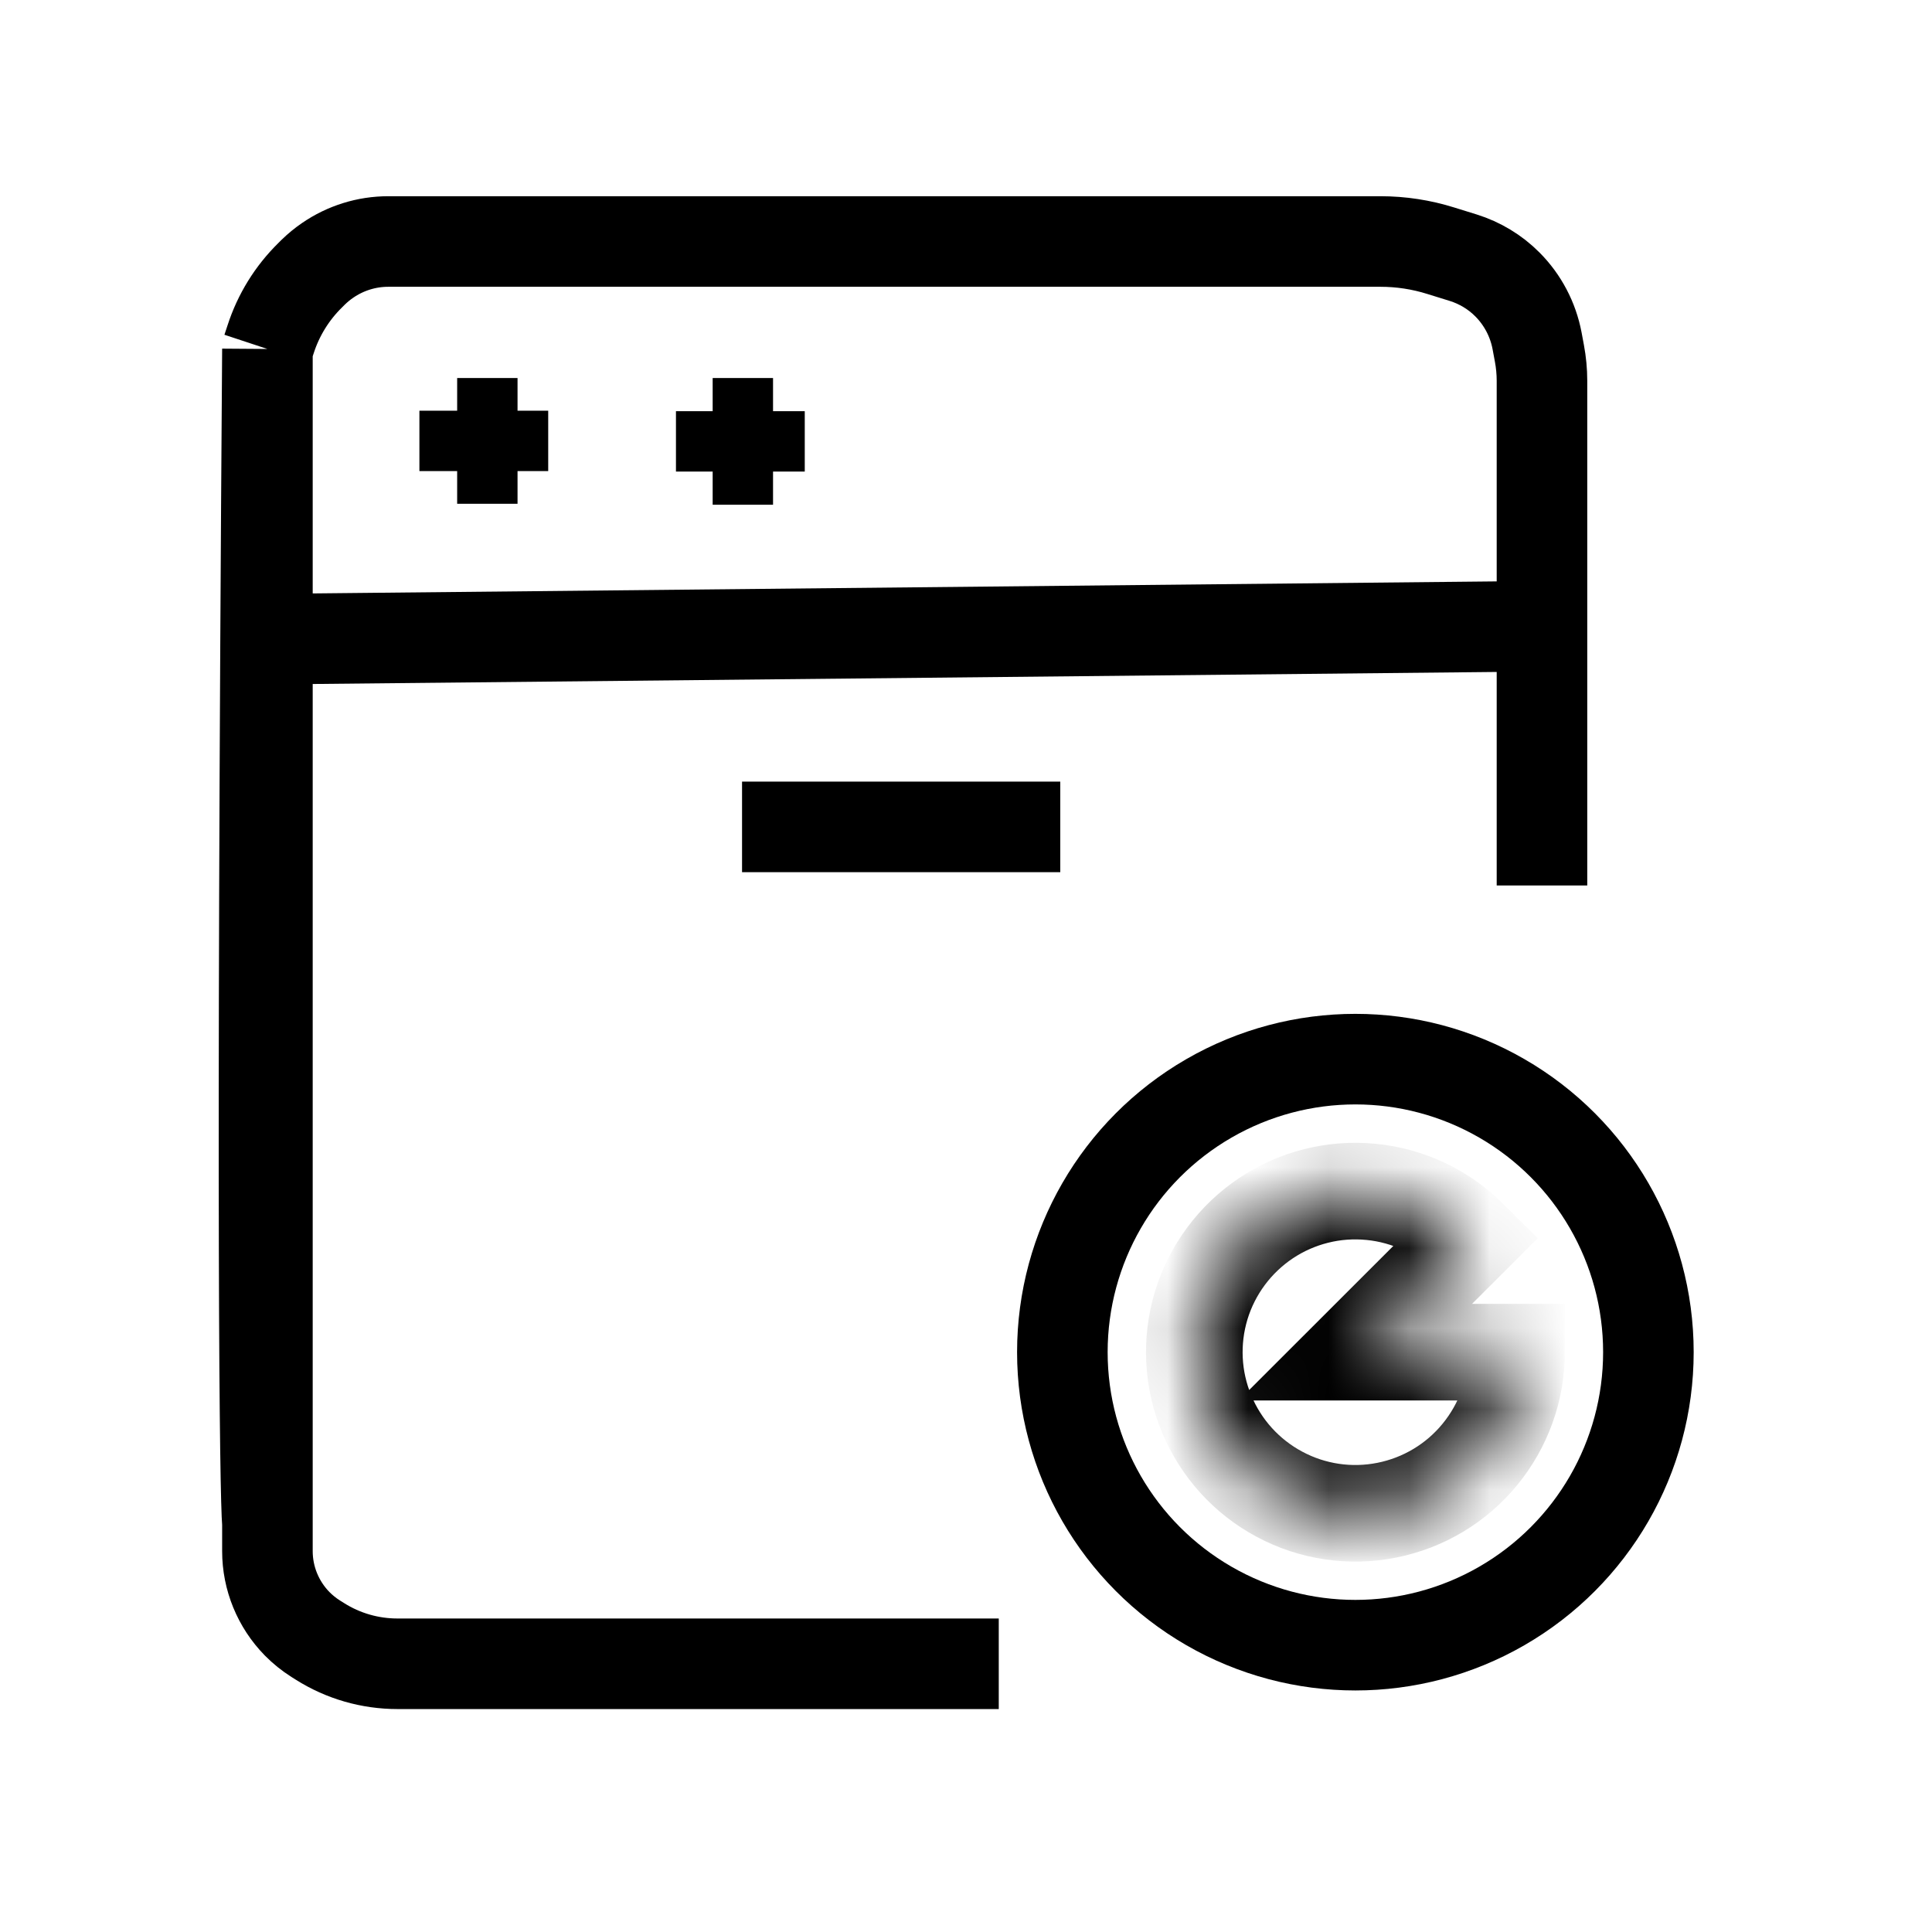 <?xml version="1.0" encoding="utf-8"?>
<svg xmlns="http://www.w3.org/2000/svg" fill="none" height="24" viewBox="0 0 24 24" width="24">
<path d="M3.322 4.335C3.245 15.078 3.29 18.541 3.322 18.929M3.322 4.335L3.362 4.214C3.459 3.913 3.628 3.64 3.853 3.419L3.892 3.38C3.947 3.327 4.006 3.278 4.069 3.235V3.235C4.291 3.082 4.554 3 4.823 3H17.149C17.404 3 17.657 3.039 17.899 3.115L18.176 3.201C18.384 3.266 18.573 3.38 18.726 3.534V3.534C18.916 3.725 19.044 3.969 19.094 4.233L19.123 4.389C19.144 4.501 19.155 4.616 19.155 4.73V7.779M3.322 4.335V7.94M3.322 18.929V19.269C3.322 19.606 3.455 19.93 3.691 20.171V20.171C3.76 20.241 3.838 20.304 3.922 20.357L3.973 20.389C4.262 20.572 4.596 20.668 4.937 20.668H12.407M3.322 18.929V7.94M19.155 11V7.779M19.155 7.779L3.322 7.94" stroke="black" stroke-width="1.125"/>
<path d="M9.218 10.272H11.195H13.171" stroke="black" stroke-width="1.125"/>
<path d="M6.054 4.696V5.477M6.054 6.258V5.477M6.054 5.477H6.81H5.21" stroke="black" stroke-width="0.75"/>
<path d="M9.228 4.696V5.483M9.228 6.27V5.483M9.228 5.483H9.997H8.397" stroke="black" stroke-width="0.75"/>
<circle cx="16.837" cy="16.797" r="3.64" stroke="black" stroke-width="1.125"/>
<mask fill="white" id="path-6-inside-1_276_1554">
<path d="M18.839 16.797C18.839 17.26 18.678 17.709 18.384 18.067C18.091 18.425 17.682 18.67 17.228 18.76C16.774 18.851 16.302 18.781 15.894 18.562C15.486 18.344 15.166 17.991 14.989 17.563C14.811 17.136 14.788 16.66 14.922 16.216C15.057 15.773 15.341 15.391 15.726 15.133C16.111 14.876 16.573 14.76 17.034 14.806C17.494 14.851 17.925 15.055 18.253 15.382L16.837 16.797H18.839Z"/>
</mask>
<path d="M18.839 16.797C18.839 17.26 18.678 17.709 18.384 18.067C18.091 18.425 17.682 18.67 17.228 18.76C16.774 18.851 16.302 18.781 15.894 18.562C15.486 18.344 15.166 17.991 14.989 17.563C14.811 17.136 14.788 16.66 14.922 16.216C15.057 15.773 15.341 15.391 15.726 15.133C16.111 14.876 16.573 14.76 17.034 14.806C17.494 14.851 17.925 15.055 18.253 15.382L16.837 16.797H18.839Z" mask="url(#path-6-inside-1_276_1554)" stroke="black" stroke-width="1.2"/>
</svg>
